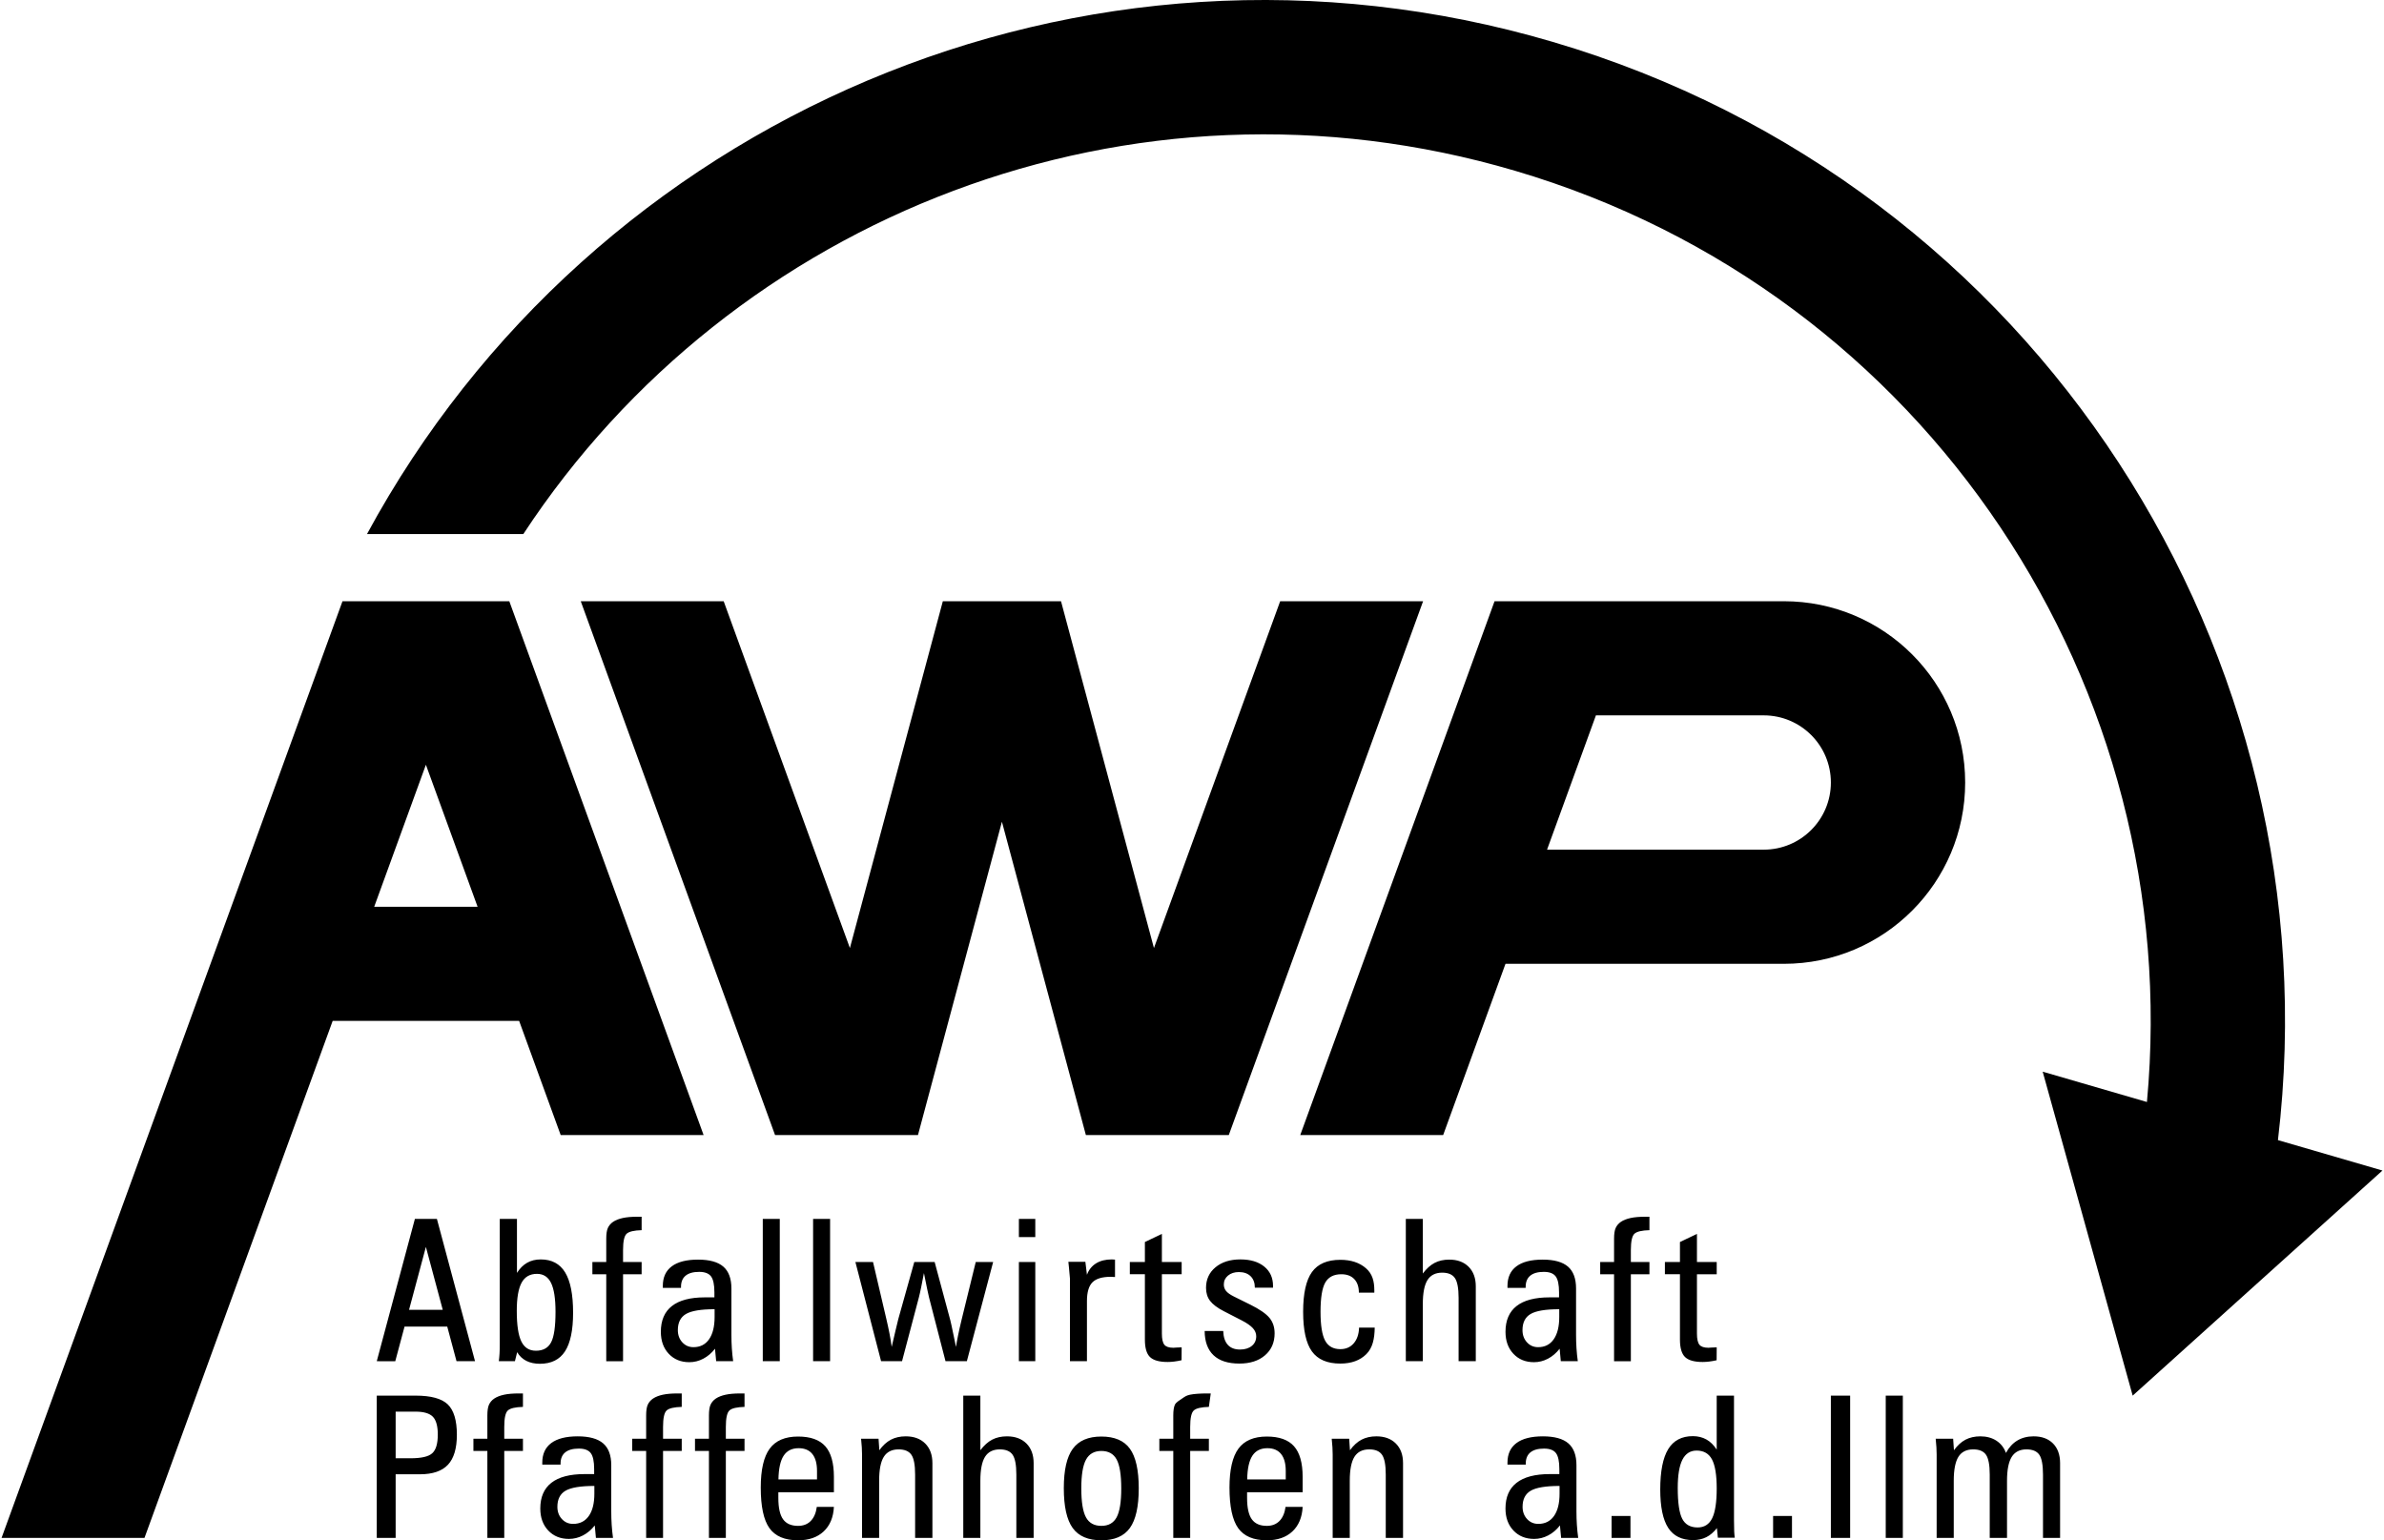 <?xml version="1.0" encoding="UTF-8"?>
<!DOCTYPE svg PUBLIC "-//W3C//DTD SVG 1.1//EN" "http://www.w3.org/Graphics/SVG/1.1/DTD/svg11.dtd">
<!-- Creator: CorelDRAW -->
<svg xmlns="http://www.w3.org/2000/svg" xml:space="preserve" width="503px" height="325px" version="1.1" style="shape-rendering:geometricPrecision; text-rendering:geometricPrecision; image-rendering:optimizeQuality; fill-rule:evenodd; clip-rule:evenodd"
viewBox="0 0 502.97 325.405"
 xmlns:xlink="http://www.w3.org/1999/xlink"
 xmlns:xodm="http://www.corel.com/coreldraw/odm/2003">
 <defs>
  <style type="text/css">
   <![CDATA[
    .fil1 {fill:black}
    .fil0 {fill:black;fill-rule:nonzero}
   ]]>
  </style>
 </defs>
 <g id="Ebene_x0020_1">
  <path class="fil0" d="M113.107 269.116c-1.482,0 -2.565,0.621 -3.243,1.864 -0.679,1.248 -1.022,3.229 -1.022,5.95 0,2.993 0.32,5.143 0.96,6.458 0.64,1.315 1.663,1.969 3.082,1.969 1.525,0 2.596,-0.598 3.215,-1.788 0.62,-1.19 0.926,-3.334 0.926,-6.437 0,-2.77 -0.313,-4.802 -0.939,-6.089 -0.627,-1.287 -1.622,-1.927 -2.979,-1.927zm-29.935 18.461l-3.908 -0.007 8.055 -30.062 4.649 0 8.055 30.062 -3.91 0 -1.958 -7.306 -9.024 0 -1.959 7.313zm10.032 -10.863l-3.561 -13.291 -3.561 13.291 7.122 0zm11.845 10.856c0.063,-0.487 0.118,-1.03 0.153,-1.628 0.035,-0.599 0.049,-1.301 0.049,-2.116l0 -26.318 3.632 0 0 11.406c0.599,-0.947 1.315,-1.664 2.143,-2.137 0.829,-0.473 1.789,-0.71 2.882,-0.71 2.324,0 4.042,0.92 5.156,2.749 1.119,1.838 1.677,4.677 1.677,8.518 0,3.681 -0.571,6.395 -1.705,8.149 -1.134,1.753 -2.909,2.63 -5.316,2.63 -1.1,0 -2.06,-0.209 -2.867,-0.619 -0.808,-0.411 -1.455,-1.023 -1.928,-1.831l-0.473 1.907 -3.403 0zm22.696 -24.543l0 -1.344c0,-0.995 0.109,-1.748 0.334,-2.247 0.226,-0.502 0.589,-0.954 1.113,-1.309 0.554,-0.375 1.246,-0.636 2.067,-0.814 0.813,-0.176 1.83,-0.264 3.041,-0.264l0.919 0 0 2.839c-1.58,0.042 -2.631,0.286 -3.146,0.731 -0.522,0.451 -0.779,1.615 -0.779,3.486l0 2.505 3.925 0 0 2.589 -3.925 0 0 18.371 -3.549 0 0 -18.371 -2.93 0 0 -2.589 2.93 0 0 -3.583zm15.791 9.053l-3.841 0 0 -0.411c0,-1.816 0.629,-3.198 1.886,-4.14 1.254,-0.942 3.103,-1.42 5.553,-1.42 2.415,0 4.198,0.493 5.337,1.476 1.143,0.985 1.712,2.527 1.712,4.62l0 9.777c0,0.966 0.028,1.914 0.09,2.846 0.063,0.933 0.154,1.845 0.279,2.742l-3.591 0 -0.244 -2.637c-0.709,0.911 -1.531,1.615 -2.47,2.108 -0.939,0.494 -1.921,0.738 -2.958,0.738 -1.781,0 -3.229,-0.592 -4.342,-1.775 -1.113,-1.182 -1.67,-2.727 -1.67,-4.648 0,-2.401 0.78,-4.217 2.331,-5.435 1.559,-1.224 3.883,-1.837 6.966,-1.837l2.018 0 0 -1.044c0,-1.642 -0.243,-2.777 -0.723,-3.403 -0.48,-0.626 -1.316,-0.939 -2.499,-0.939 -1.266,0 -2.22,0.272 -2.867,0.807 -0.646,0.535 -0.967,1.324 -0.967,2.373l0 0.202zm7.098 4.509c-2.895,0 -4.912,0.337 -6.054,1.009 -1.139,0.67 -1.712,1.803 -1.712,3.403 0,1.037 0.315,1.892 0.939,2.575 0.628,0.687 1.413,1.03 2.359,1.03 1.42,0 2.511,-0.552 3.292,-1.657 0.783,-1.107 1.176,-2.685 1.176,-4.732l0 -1.628zm13.768 10.981l-3.591 0 0 -30.062 3.591 0 0 30.062zm10.63 0l-3.591 0 0 -30.062 3.591 0 0 30.062zm10.772 0l-5.428 -20.96 3.723 0 2.826 12.074c0.254,1.084 0.477,2.11 0.661,3.069 0.183,0.953 0.341,1.892 0.459,2.797 0.236,-0.946 0.501,-2.096 0.807,-3.445 0.305,-1.342 0.508,-2.148 0.585,-2.421l3.382 -12.074 4.3 0 3.312 12.317c0.077,0.285 0.332,1.413 0.731,3.382 0.19,0.938 0.348,1.685 0.466,2.241 0.098,-0.675 0.246,-1.49 0.439,-2.422 0.194,-0.938 0.439,-2.063 0.758,-3.368l2.979 -12.15 3.674 0 -5.553 20.96 -4.509 0 -3.48 -13.458c-0.07,-0.271 -0.199,-0.879 -0.403,-1.823 -0.205,-0.946 -0.432,-2.053 -0.676,-3.334 -0.201,1.1 -0.4,2.095 -0.584,2.986 -0.183,0.889 -0.344,1.624 -0.494,2.192l-3.549 13.437 -4.426 0zm29.111 -26.221l0 -3.841 3.465 0 0 3.841 -3.465 0zm0 26.221l0 -20.96 3.465 0 0 20.96 -3.465 0zm14.044 -21.002l0.334 2.749c0.383,-1.044 1.017,-1.845 1.914,-2.408 0.896,-0.562 2.011,-0.842 3.34,-0.842 0.069,0 0.175,0.008 0.32,0.021 0.138,0.013 0.257,0.021 0.355,0.021l0 3.674c-0.125,0 -0.287,-0.008 -0.487,-0.02 -0.208,-0.013 -0.348,-0.021 -0.432,-0.021 -1.802,0 -3.091,0.391 -3.862,1.176 -0.764,0.778 -1.148,2.097 -1.148,3.945l0 12.707 -3.591 0 0 -17.46c0,-0.166 -0.067,-0.968 -0.216,-2.4 -0.05,-0.486 -0.09,-0.87 -0.118,-1.142l3.591 0zm16.165 -5.887l0 5.929 4.176 0 0 2.589 -4.176 0 0 12.554c0,1.124 0.176,1.907 0.522,2.338 0.34,0.423 0.981,0.64 1.9,0.64 0.327,0 0.868,-0.084 1.628,-0.084l0.126 0 -0.021 2.722c-0.557,0.125 -1.08,0.217 -1.566,0.278 -0.493,0.062 -0.946,0.09 -1.371,0.09 -1.767,0 -3.009,-0.347 -3.73,-1.044 -0.717,-0.693 -1.078,-1.92 -1.078,-3.674l0 -13.82 -3.181 0 0 -2.589 3.181 0 0 -4.217 3.59 -1.712zm9.033 20.501l3.924 0c0.042,1.28 0.364,2.256 0.961,2.923 0.597,0.666 1.461,1.002 2.588,1.002 1.03,0 1.86,-0.259 2.485,-0.766 0.625,-0.506 0.939,-1.19 0.939,-2.032 0,-0.626 -0.238,-1.198 -0.703,-1.711 -0.471,-0.521 -1.25,-1.076 -2.338,-1.636l-3.806 -1.955c-1.379,-0.709 -2.345,-1.45 -2.909,-2.192 -0.561,-0.738 -0.849,-1.65 -0.849,-2.735 0,-1.796 0.668,-3.246 1.997,-4.349 1.334,-1.107 3.09,-1.664 5.261,-1.664 2.122,0 3.799,0.505 5.038,1.511 1.236,1.002 1.858,2.368 1.858,4.091l0 0.369 -3.841 0c0,-1.03 -0.301,-1.838 -0.898,-2.421 -0.597,-0.584 -1.419,-0.877 -2.484,-0.877 -0.932,0 -1.698,0.25 -2.289,0.744 -0.592,0.494 -0.884,1.121 -0.884,1.879 0,0.536 0.163,0.995 0.487,1.385 0.327,0.394 0.879,0.781 1.649,1.162l3.459 1.712c1.988,0.984 3.336,1.927 4.057,2.804 0.717,0.874 1.078,1.956 1.078,3.25 0,1.942 -0.677,3.493 -2.032,4.656 -1.35,1.159 -3.152,1.739 -5.407,1.739 -2.407,0 -4.23,-0.587 -5.462,-1.753 -1.236,-1.17 -1.865,-2.881 -1.879,-5.136zm32.623 -0.71l3.306 0c-0.041,2.401 -0.443,4.273 -1.768,5.602 -1.323,1.326 -3.16,1.997 -5.498,1.997 -2.763,0 -4.76,-0.856 -5.999,-2.568 -1.238,-1.711 -1.858,-4.502 -1.858,-8.371 0,-3.869 0.62,-6.667 1.858,-8.392 1.239,-1.726 3.243,-2.589 6.006,-2.589 2.234,0 4.036,0.592 5.407,1.781 1.371,1.19 1.769,2.759 1.769,4.698l0 0.452 -3.265 0c0,-1.225 -0.329,-2.179 -0.974,-2.86 -0.646,-0.681 -1.559,-1.023 -2.728,-1.023 -1.594,0 -2.73,0.585 -3.396,1.754 -0.667,1.167 -1.002,3.228 -1.002,6.179 0,2.867 0.328,4.901 0.974,6.096 0.646,1.196 1.719,1.795 3.222,1.795 1.169,0 2.111,-0.41 2.818,-1.231 0.71,-0.826 1.086,-1.935 1.128,-3.32zm21.024 7.098l0 -13.389c0,-2.039 -0.268,-3.43 -0.787,-4.182 -0.522,-0.756 -1.413,-1.134 -2.679,-1.134 -1.426,0 -2.467,0.529 -3.117,1.58 -0.648,1.047 -0.975,2.73 -0.975,5.024l0 12.101 -3.591 0 0 -30.062 3.591 0 0 11.538c0.773,-1.03 1.604,-1.78 2.485,-2.241 0.883,-0.462 1.92,-0.696 3.103,-0.696 1.726,0 3.091,0.51 4.092,1.517 1.008,1.015 1.51,2.397 1.51,4.134l0 15.81 -3.632 0zm14.167 -15.49l-3.842 0 0 -0.411c0,-1.816 0.631,-3.199 1.886,-4.14 1.254,-0.941 3.104,-1.42 5.553,-1.42 2.415,0 4.2,0.494 5.338,1.476 1.141,0.984 1.712,2.529 1.712,4.62l0 9.777c0,0.964 0.027,1.914 0.09,2.846 0.063,0.933 0.153,1.845 0.278,2.742l-3.59 0 -0.244 -2.637c-0.71,0.911 -1.533,1.616 -2.47,2.108 -0.938,0.493 -1.921,0.738 -2.958,0.738 -1.781,0 -3.23,-0.593 -4.342,-1.775 -1.112,-1.181 -1.67,-2.727 -1.67,-4.648 0,-2.401 0.781,-4.218 2.331,-5.435 1.557,-1.223 3.883,-1.837 6.966,-1.837l2.018 0 0 -1.044c0,-1.642 -0.244,-2.777 -0.724,-3.403 -0.48,-0.626 -1.315,-0.939 -2.498,-0.939 -1.267,0 -2.222,0.273 -2.867,0.807 -0.645,0.534 -0.967,1.326 -0.967,2.373l0 0.202zm7.098 4.509c-2.895,0 -4.914,0.338 -6.054,1.009 -1.139,0.669 -1.712,1.803 -1.712,3.403 0,1.037 0.316,1.893 0.939,2.575 0.626,0.686 1.413,1.03 2.359,1.03 1.42,0 2.511,-0.553 3.292,-1.657 0.782,-1.106 1.176,-2.685 1.176,-4.732l0 -1.628zm11.579 -13.562l0 -1.344c0,-0.995 0.11,-1.749 0.334,-2.247 0.225,-0.501 0.591,-0.955 1.113,-1.309 0.553,-0.373 1.247,-0.637 2.067,-0.814 0.812,-0.175 1.83,-0.264 3.041,-0.264l0.919 0 0 2.839c-1.58,0.042 -2.633,0.287 -3.145,0.731 -0.521,0.45 -0.78,1.618 -0.78,3.486l0 2.505 3.925 0 0 2.589 -3.925 0 0 18.371 -3.549 0 0 -18.371 -2.93 0 0 -2.589 2.93 0 0 -3.583zm17.51 -2.346l0 5.929 4.175 0 0 2.589 -4.175 0 0 12.554c0,1.122 0.177,1.909 0.522,2.338 0.339,0.421 0.981,0.64 1.9,0.64 0.327,0 0.868,-0.084 1.628,-0.084l0.125 0 -0.02 2.722c-0.557,0.125 -1.081,0.218 -1.566,0.278 -0.491,0.06 -0.947,0.09 -1.371,0.09 -1.768,0 -3.011,-0.349 -3.73,-1.044 -0.716,-0.691 -1.079,-1.92 -1.079,-3.674l0 -13.82 -3.18 0 0 -2.589 3.18 0 0 -4.217 3.591 -1.712z"/>
  <path class="fil0" d="M83.254 298.224l0 9.853 3.135 0c2.303,0 3.836,-0.355 4.606,-1.071 0.777,-0.71 1.162,-2.025 1.162,-3.939 0,-1.789 -0.35,-3.048 -1.043,-3.765 -0.7,-0.716 -1.919,-1.078 -3.654,-1.078l-4.206 0zm4.248 -3.382c3.22,0 5.473,0.619 6.762,1.851 1.28,1.238 1.924,3.375 1.924,6.416 0,2.881 -0.63,4.989 -1.883,6.332 -1.259,1.343 -3.234,2.018 -5.921,2.018l-5.13 0 0 13.445 -3.99 0 0 -30.062 8.238 0zm15.128 5.518l0 -1.343c0,-0.995 0.109,-1.748 0.336,-2.248 0.228,-0.502 0.592,-0.953 1.119,-1.308 0.558,-0.375 1.253,-0.636 2.079,-0.814 0.818,-0.176 1.841,-0.265 3.059,-0.265l0.924 0 0 2.84c-1.589,0.041 -2.646,0.285 -3.164,0.73 -0.525,0.452 -0.784,1.615 -0.784,3.487l0 2.505 3.948 0 0 2.588 -3.948 0 0 18.372 -3.569 0 0 -18.372 -2.947 0 0 -2.588 2.947 0 0 -3.584zm15.463 9.054l-3.863 0 0 -0.411c0,-1.816 0.633,-3.198 1.896,-4.141 1.263,-0.942 3.122,-1.419 5.586,-1.419 2.429,0 4.222,0.493 5.368,1.475 1.149,0.986 1.722,2.527 1.722,4.621l0 9.777c0,0.966 0.028,1.913 0.091,2.846 0.063,0.933 0.154,1.844 0.28,2.742l-3.612 0 -0.245 -2.638c-0.714,0.912 -1.54,1.615 -2.484,2.109 -0.945,0.493 -1.932,0.738 -2.975,0.738 -1.792,0 -3.248,-0.592 -4.367,-1.775 -1.12,-1.183 -1.68,-2.728 -1.68,-4.649 0,-2.4 0.784,-4.217 2.345,-5.434 1.567,-1.224 3.905,-1.837 7.006,-1.837l2.029 0 0 -1.044c0,-1.642 -0.245,-2.777 -0.728,-3.403 -0.482,-0.626 -1.323,-0.94 -2.512,-0.94 -1.274,0 -2.234,0.273 -2.884,0.808 -0.65,0.535 -0.973,1.323 -0.973,2.373l0 0.202zm7.139 4.509c-2.911,0 -4.94,0.337 -6.089,1.009 -1.145,0.67 -1.722,1.802 -1.722,3.403 0,1.036 0.318,1.891 0.945,2.574 0.631,0.687 1.421,1.03 2.373,1.03 1.428,0 2.525,-0.552 3.311,-1.656 0.787,-1.108 1.182,-2.686 1.182,-4.732l0 -1.628zm10.942 -13.563l0 -1.343c0,-0.995 0.111,-1.749 0.336,-2.248 0.228,-0.501 0.594,-0.954 1.12,-1.308 0.557,-0.374 1.253,-0.637 2.079,-0.814 0.818,-0.176 1.841,-0.265 3.059,-0.265l0.924 0 0 2.84c-1.589,0.041 -2.647,0.286 -3.164,0.73 -0.524,0.452 -0.784,1.617 -0.784,3.487l0 2.505 3.948 0 0 2.588 -3.948 0 0 18.372 -3.57 0 0 -18.372 -2.946 0 0 -2.588 2.946 0 0 -3.584zm13.264 0l0 -1.343c0,-0.995 0.111,-1.749 0.336,-2.248 0.227,-0.501 0.594,-0.954 1.12,-1.308 0.556,-0.374 1.253,-0.637 2.079,-0.814 0.817,-0.176 1.84,-0.265 3.058,-0.265l0.924 0 0 2.84c-1.588,0.041 -2.647,0.286 -3.163,0.73 -0.524,0.451 -0.784,1.617 -0.784,3.487l0 2.505 3.947 0 0 2.588 -3.947 0 0 18.372 -3.57 0 0 -18.372 -2.946 0 0 -2.588 2.946 0 0 -3.584zm14.682 12.185l8.147 0 0 -1.788c0,-1.58 -0.33,-2.772 -0.987,-3.584 -0.656,-0.813 -1.616,-1.225 -2.891,-1.225 -1.42,0 -2.478,0.53 -3.17,1.587 -0.691,1.056 -1.057,2.727 -1.099,5.01zm11.716 5.804c-0.111,2.213 -0.834,3.94 -2.162,5.184 -1.329,1.244 -3.129,1.872 -5.404,1.872 -2.813,0 -4.83,-0.858 -6.054,-2.568 -1.223,-1.711 -1.833,-4.572 -1.833,-8.573 0,-3.765 0.629,-6.503 1.882,-8.212 1.256,-1.712 3.262,-2.567 6.005,-2.567 2.611,0 4.528,0.685 5.74,2.045 1.214,1.365 1.826,3.524 1.826,6.465l0 3.264 -11.737 0 0 1.204c0,2.064 0.332,3.57 0.994,4.495 0.665,0.93 1.722,1.399 3.17,1.399 1.113,0 2.005,-0.348 2.681,-1.037 0.679,-0.693 1.106,-1.684 1.281,-2.971l3.611 0zm17.158 6.555l0 -13.389c0,-2.039 -0.269,-3.431 -0.791,-4.182 -0.525,-0.756 -1.421,-1.134 -2.695,-1.134 -1.435,0 -2.482,0.528 -3.135,1.579 -0.652,1.047 -0.98,2.732 -0.98,5.024l0 12.102 -3.612 0 0 -17.648c0,-0.445 -0.016,-0.948 -0.049,-1.489 -0.033,-0.548 -0.091,-1.155 -0.154,-1.823l3.689 0 0.168 2.435c0.734,-1.016 1.554,-1.764 2.449,-2.233 0.893,-0.467 1.939,-0.703 3.129,-0.703 1.736,0 3.109,0.51 4.115,1.517 1.014,1.014 1.519,2.397 1.519,4.133l0 15.811 -3.653 0zm21.384 0l0 -13.389c0,-2.039 -0.269,-3.431 -0.79,-4.182 -0.525,-0.756 -1.421,-1.134 -2.695,-1.134 -1.435,0 -2.482,0.529 -3.136,1.579 -0.651,1.047 -0.98,2.732 -0.98,5.024l0 12.102 -3.611 0 0 -30.062 3.611 0 0 11.537c0.777,-1.03 1.613,-1.781 2.499,-2.24 0.888,-0.462 1.932,-0.696 3.122,-0.696 1.736,0 3.109,0.51 4.115,1.517 1.013,1.014 1.519,2.398 1.519,4.133l0 15.811 -3.654 0zm10.027 -10.522c0,-3.813 0.632,-6.585 1.896,-8.309 1.265,-1.724 3.276,-2.588 6.041,-2.588 2.771,0 4.787,0.859 6.026,2.574 1.241,1.719 1.869,4.51 1.869,8.365 0,3.855 -0.626,6.655 -1.876,8.385 -1.251,1.731 -3.255,2.596 -6.019,2.596 -2.793,0 -4.811,-0.865 -6.061,-2.596 -1.251,-1.73 -1.876,-4.544 -1.876,-8.427zm7.937 -7.85c-1.505,0 -2.585,0.615 -3.248,1.838 -0.663,1.222 -0.994,3.243 -0.994,6.054 0,2.867 0.328,4.909 0.98,6.117 0.653,1.21 1.743,1.816 3.262,1.816 1.504,0 2.575,-0.605 3.226,-1.816 0.651,-1.211 0.973,-3.236 0.973,-6.075 0,-2.881 -0.324,-4.929 -0.973,-6.131 -0.649,-1.202 -1.722,-1.803 -3.226,-1.803zm15.191 -6.172l0 -1.343c0,-0.995 0.112,-1.75 0.336,-2.248 0.226,-0.5 0.995,-0.955 1.52,-1.308 0.555,-0.373 0.854,-0.638 1.679,-0.814 0.816,-0.174 2.24,-0.265 3.458,-0.265l0.924 0 -0.4 2.84c-1.588,0.041 -2.648,0.287 -3.163,0.73 -0.523,0.45 -0.784,1.619 -0.784,3.487l0 2.505 3.947 0 0 2.588 -3.947 0 0 18.372 -3.57 0 0 -18.372 -2.946 0 0 -2.588 2.946 0 0 -3.584zm15.612 12.185l8.147 0 0 -1.788c0,-1.58 -0.332,-2.772 -0.987,-3.584 -0.656,-0.812 -1.617,-1.225 -2.891,-1.225 -1.421,0 -2.48,0.531 -3.17,1.587 -0.691,1.055 -1.057,2.727 -1.099,5.01zm11.716 5.804c-0.112,2.213 -0.835,3.941 -2.163,5.184 -1.327,1.243 -3.128,1.872 -5.403,1.872 -2.813,0 -4.831,-0.859 -6.054,-2.568 -1.222,-1.71 -1.834,-4.572 -1.834,-8.573 0,-3.765 0.63,-6.504 1.883,-8.212 1.255,-1.711 3.261,-2.567 6.005,-2.567 2.611,0 4.529,0.686 5.739,2.045 1.214,1.364 1.827,3.526 1.827,6.465l0 3.264 -11.737 0 0 1.204c0,2.062 0.333,3.571 0.994,4.495 0.664,0.929 1.722,1.399 3.17,1.399 1.113,0 2.006,-0.349 2.681,-1.037 0.678,-0.692 1.106,-1.684 1.281,-2.971l3.611 0zm17.558 6.555l0 -13.389c0,-2.039 -0.271,-3.432 -0.791,-4.182 -0.524,-0.755 -1.421,-1.134 -2.695,-1.134 -1.435,0 -2.483,0.529 -3.136,1.579 -0.651,1.047 -0.979,2.733 -0.979,5.024l0 12.102 -3.612 0 0 -17.648c0,-0.445 -0.017,-0.948 -0.049,-1.489 -0.033,-0.547 -0.091,-1.155 -0.154,-1.823l3.688 0 0.168 2.435c0.735,-1.016 1.555,-1.765 2.45,-2.233 0.892,-0.466 1.939,-0.703 3.129,-0.703 1.736,0 3.11,0.511 4.115,1.517 1.012,1.014 1.519,2.399 1.519,4.133l0 15.811 -3.653 0zm29.576 -15.49l-3.863 0 0 -0.411c0,-1.816 0.634,-3.2 1.897,-4.141 1.26,-0.94 3.121,-1.419 5.585,-1.419 2.429,0 4.224,0.494 5.368,1.475 1.147,0.984 1.722,2.531 1.722,4.621l0 9.777c0,0.962 0.028,1.913 0.091,2.846 0.063,0.933 0.154,1.844 0.28,2.742l-3.611 0 -0.246 -2.638c-0.714,0.912 -1.542,1.617 -2.484,2.109 -0.943,0.492 -1.932,0.738 -2.975,0.738 -1.792,0 -3.248,-0.592 -4.367,-1.775 -1.12,-1.183 -1.68,-2.728 -1.68,-4.649 0,-2.4 0.786,-4.218 2.345,-5.434 1.565,-1.223 3.905,-1.837 7.006,-1.837l2.029 0 0 -1.044c0,-1.642 -0.245,-2.777 -0.728,-3.403 -0.482,-0.626 -1.322,-0.94 -2.512,-0.94 -1.274,0 -2.235,0.274 -2.884,0.808 -0.648,0.533 -0.973,1.327 -0.973,2.373l0 0.202zm7.139 4.509c-2.911,0 -4.941,0.339 -6.089,1.009 -1.144,0.668 -1.722,1.802 -1.722,3.403 0,1.036 0.32,1.893 0.945,2.574 0.63,0.685 1.421,1.03 2.373,1.03 1.428,0 2.527,-0.553 3.311,-1.656 0.786,-1.106 1.182,-2.686 1.182,-4.732l0 -1.628zm10.992 10.981l0 -4.635 3.989 0 0 4.635 -3.989 0zm22.207 -18.657l0 -11.405 3.654 0 0 26.318c0,1.061 0.019,1.863 0.042,2.359 0.023,0.496 0.07,0.946 0.119,1.336l-3.57 0 -0.203 -2.025c-0.672,0.863 -1.414,1.503 -2.233,1.914 -0.818,0.41 -1.756,0.619 -2.806,0.619 -2.38,0 -4.135,-0.868 -5.249,-2.589 -1.115,-1.72 -1.68,-4.425 -1.68,-8.107 0,-3.841 0.563,-6.686 1.68,-8.517 1.113,-1.826 2.855,-2.749 5.207,-2.749 1.078,0 2.042,0.242 2.877,0.71 0.834,0.468 1.56,1.19 2.162,2.136zm-4.241 0.202c-1.351,0 -2.358,0.652 -3.01,1.942 -0.647,1.281 -0.98,3.277 -0.98,5.956 0,3.125 0.32,5.308 0.952,6.521 0.632,1.212 1.715,1.823 3.248,1.823 1.406,0 2.435,-0.652 3.072,-1.942 0.633,-1.281 0.959,-3.382 0.959,-6.283 0,-2.853 -0.338,-4.913 -1.001,-6.152 -0.664,-1.242 -1.75,-1.865 -3.24,-1.865zm16.155 18.455l0 -4.635 3.989 0 0 4.635 -3.989 0zm12.202 0l0 -30.062 4.073 0 0 30.062 -4.073 0zm15.203 0l-3.611 0 0 -30.062 3.611 0 0 30.062zm10.798 -18.525c0.734,-1.016 1.559,-1.77 2.449,-2.233 0.887,-0.462 1.939,-0.703 3.129,-0.703 1.323,0 2.465,0.312 3.401,0.925 0.932,0.611 1.61,1.482 2.009,2.582 0.616,-1.155 1.422,-2.031 2.394,-2.617 0.967,-0.582 2.127,-0.89 3.457,-0.89 1.736,0 3.106,0.51 4.095,1.51 0.985,0.996 1.491,2.401 1.491,4.14l0 15.811 -3.612 0 0 -13.389c0,-2.039 -0.27,-3.435 -0.784,-4.182 -0.515,-0.749 -1.42,-1.134 -2.708,-1.134 -1.407,0 -2.459,0.535 -3.115,1.586 -0.659,1.057 -0.994,2.749 -0.994,5.017l0 12.102 -3.653 0 0 -13.389c0,-2.039 -0.275,-3.437 -0.791,-4.182 -0.52,-0.751 -1.421,-1.134 -2.695,-1.134 -1.435,0 -2.487,0.534 -3.135,1.579 -0.646,1.042 -0.98,2.743 -0.98,5.024l0 12.102 -3.612 0 0 -17.648c0,-0.445 -0.021,-0.954 -0.049,-1.489 -0.028,-0.543 -0.091,-1.155 -0.154,-1.823l3.688 0 0.169 2.435z"/>
  <path class="fil1" d="M502.97 247.287l-22.076 -6.424c12.176,-102.487 -50.856,-201.841 -153.177,-232.007 -99.403,-29.305 -203.089,16.354 -250.52,103.975l33.024 0c44.095,-67.161 128.424,-100.656 209.473,-76.762 87.28,25.731 141.641,109.433 133.524,196.741l-22.024 -6.409 19.012 68.441 52.764 -47.555z"/>
  <path class="fil1" d="M30.192 324.904l-30.192 0 72.025 -197.888 35.237 0 41.046 112.775 -30.192 0 -8.777 -24.116 -39.391 0 -39.756 109.229zm70.37 -133.344l-10.919 -29.997 -10.918 29.997 21.837 0z"/>
  <polygon class="fil1" points="270.113,127.016 300.305,127.016 259.258,239.791 229.066,239.791 211.331,173.603 193.596,239.791 163.404,239.791 122.357,127.016 152.549,127.016 179.216,200.283 198.848,127.016 223.814,127.016 243.446,200.283 "/>
  <path class="fil1" d="M326.489 179.503l10.326 -28.372 35.448 0c7.834,0 14.186,6.351 14.186,14.186 0,7.834 -6.352,14.185 -14.186,14.185l-45.774 0.001zm-8.777 24.115l58.807 0c21.153,0 38.3,-17.148 38.3,-38.301 0,-21.153 -17.147,-38.301 -38.3,-38.301l-61.118 0 -41.047 112.775 30.192 0 13.166 -36.173z"/>
 </g>
</svg>
